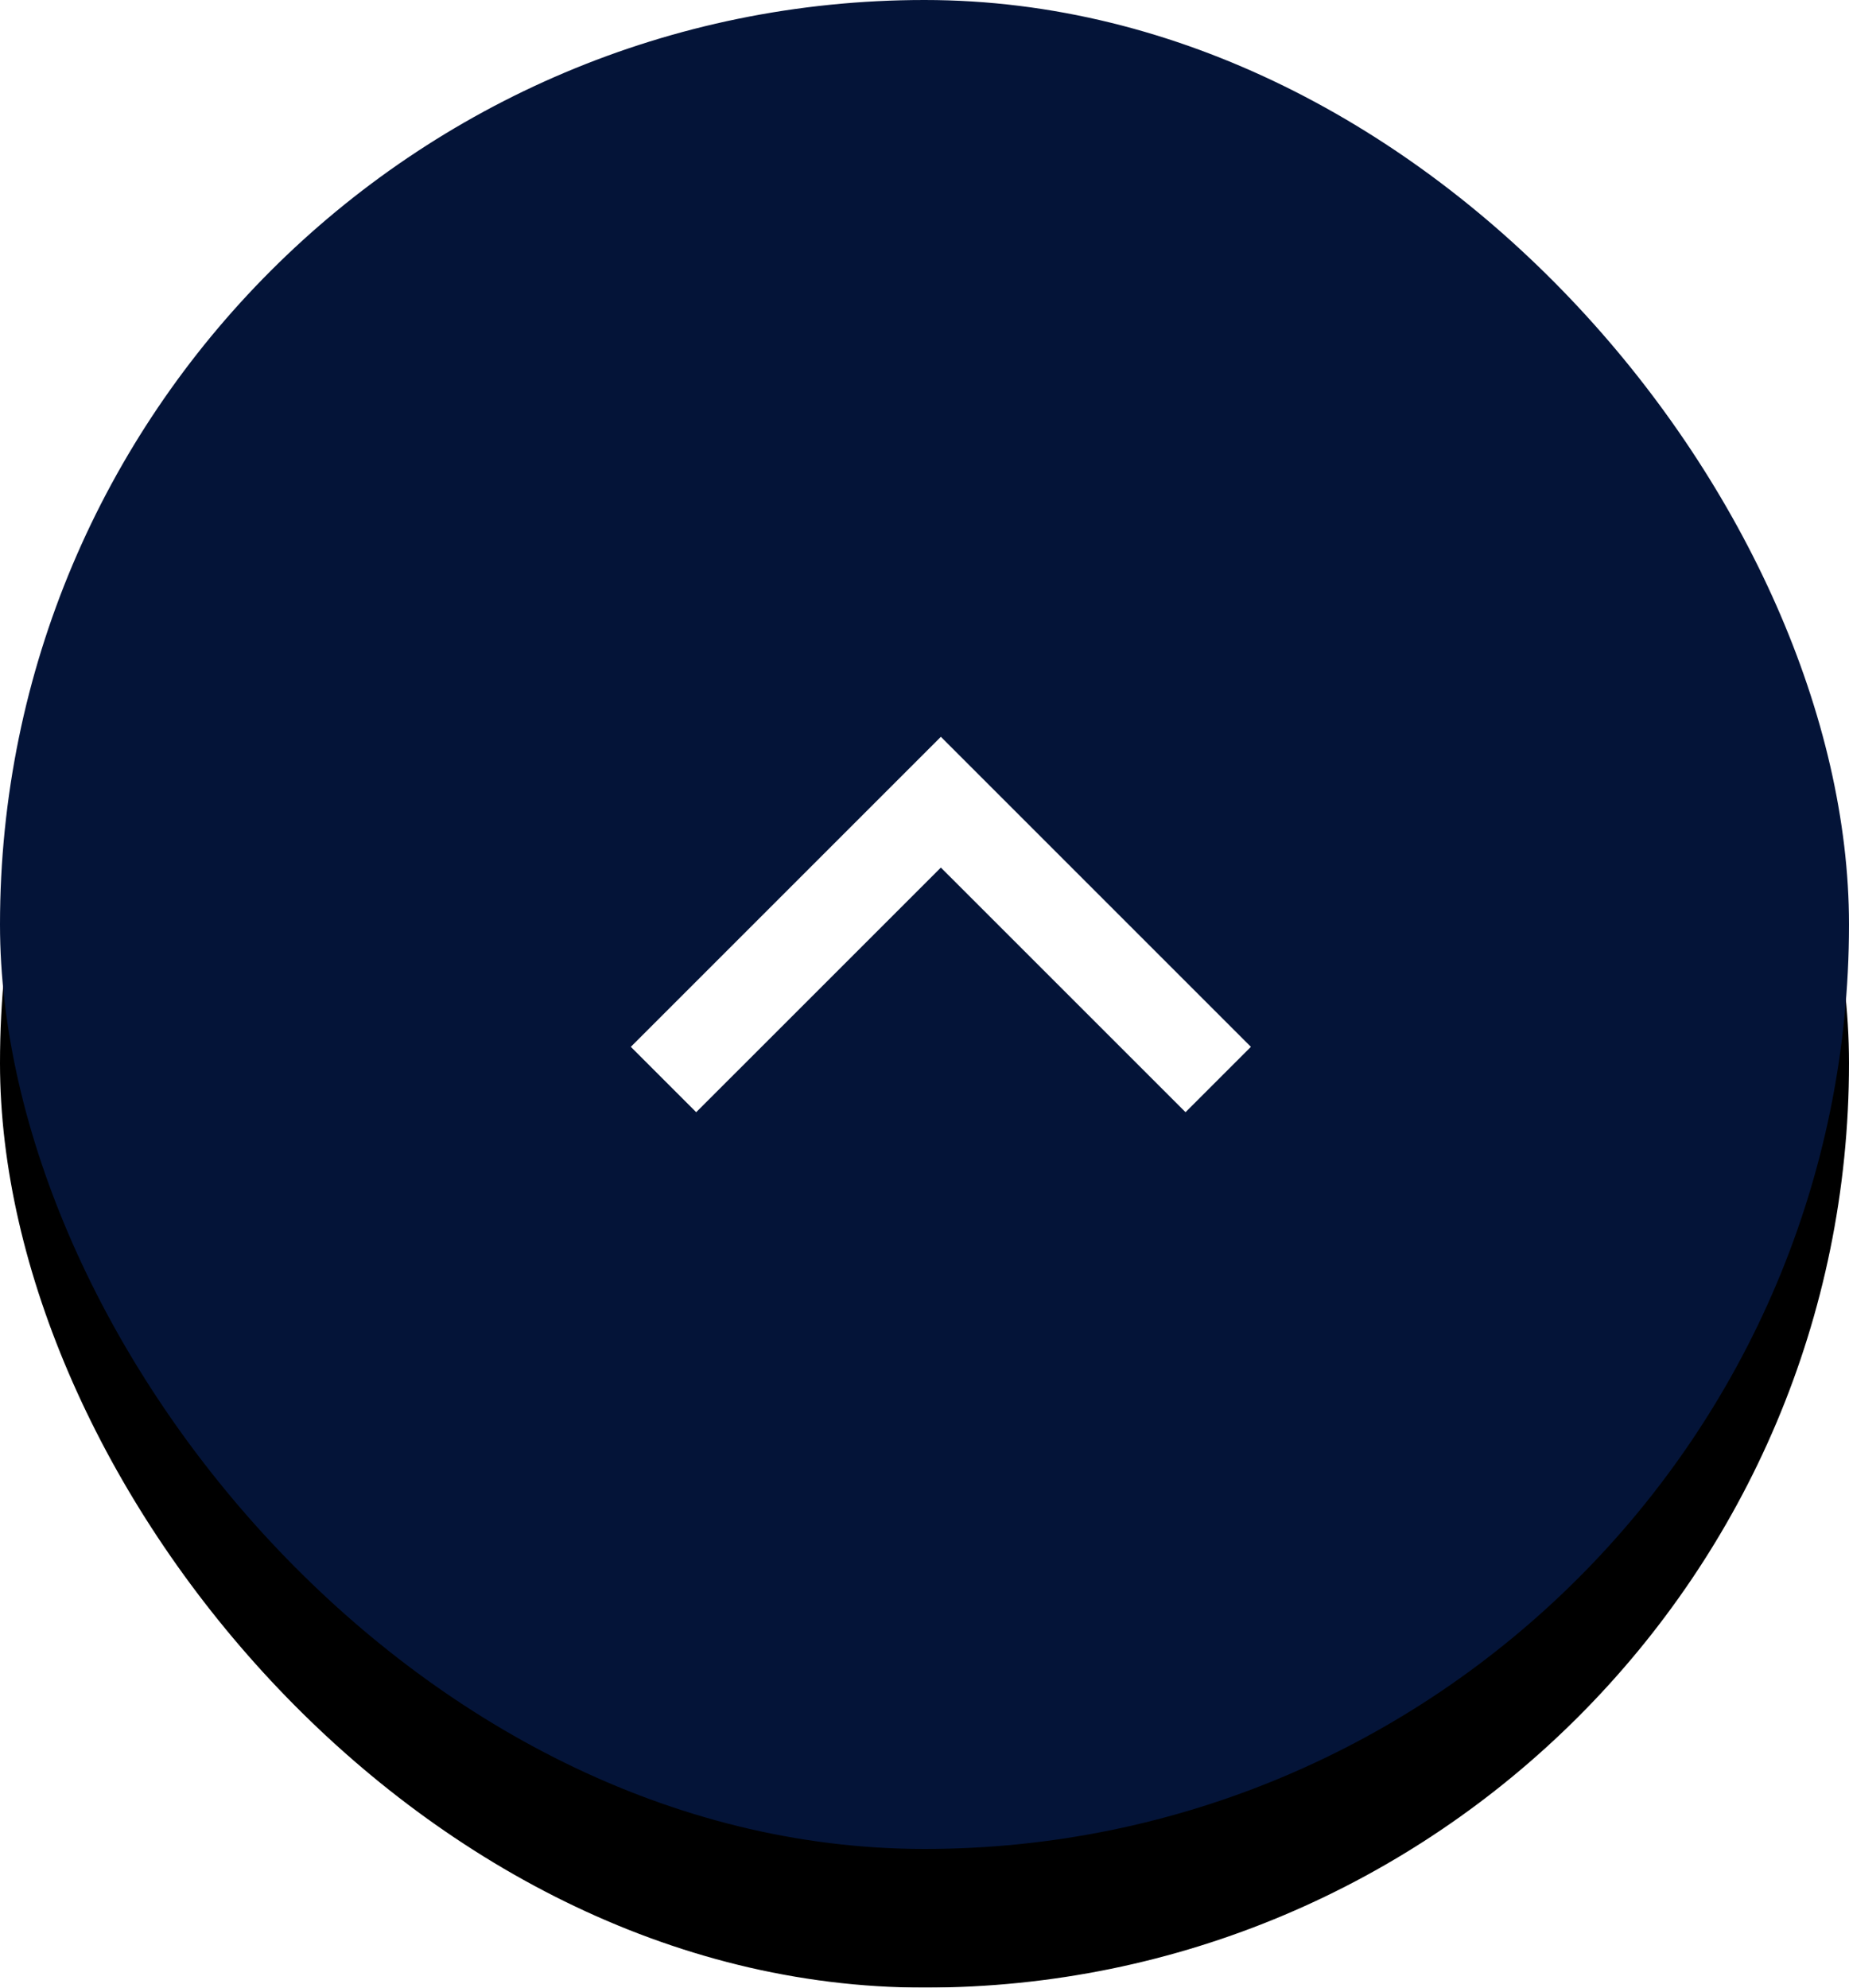 <?xml version="1.0" encoding="UTF-8"?>
<svg width="40px" height="43px" viewBox="0 0 40 43" version="1.1" xmlns="http://www.w3.org/2000/svg" xmlns:xlink="http://www.w3.org/1999/xlink">
    <title>icone/gotothetop</title>
    <defs>
        <rect id="path-1" x="0" y="0" width="40" height="40" rx="20"></rect>
        <filter x="-3.8%" y="-3.8%" width="107.5%" height="115.0%" filterUnits="objectBoundingBox" id="filter-2">
            <feOffset dx="0" dy="3" in="SourceAlpha" result="shadowOffsetOuter1"></feOffset>
            <feColorMatrix values="0 0 0 0 0   0 0 0 0 0.976   0 0 0 0 0.416  0 0 0 1 0" type="matrix" in="shadowOffsetOuter1"></feColorMatrix>
        </filter>
    </defs>
    <g id="Symbols" stroke="none" stroke-width="1" fill="none" fill-rule="evenodd">
        <g id="Footer" transform="translate(-1380, -101)">
            <g id="bottom" transform="translate(0, 80)">
                <g id="icone/gotothetop" transform="translate(1380, 21)">
                    <g id="bckg">
                        <use fill="black" fill-opacity="1" filter="url(#filter-2)" xlink:href="#path-1"></use>
                        <use fill="#041438" fill-rule="evenodd" xlink:href="#path-1"></use>
                    </g>
                    <polygon id="arrow" fill="#FFFFFF" fill-rule="nonzero" transform="translate(20.354, 20) rotate(-90) translate(-20.354, -20) " points="16.293 14.707 17.707 13.293 24.414 20 17.707 26.707 16.293 25.293 21.585 20"></polygon>
                </g>
            </g>
        </g>
    </g>
</svg>